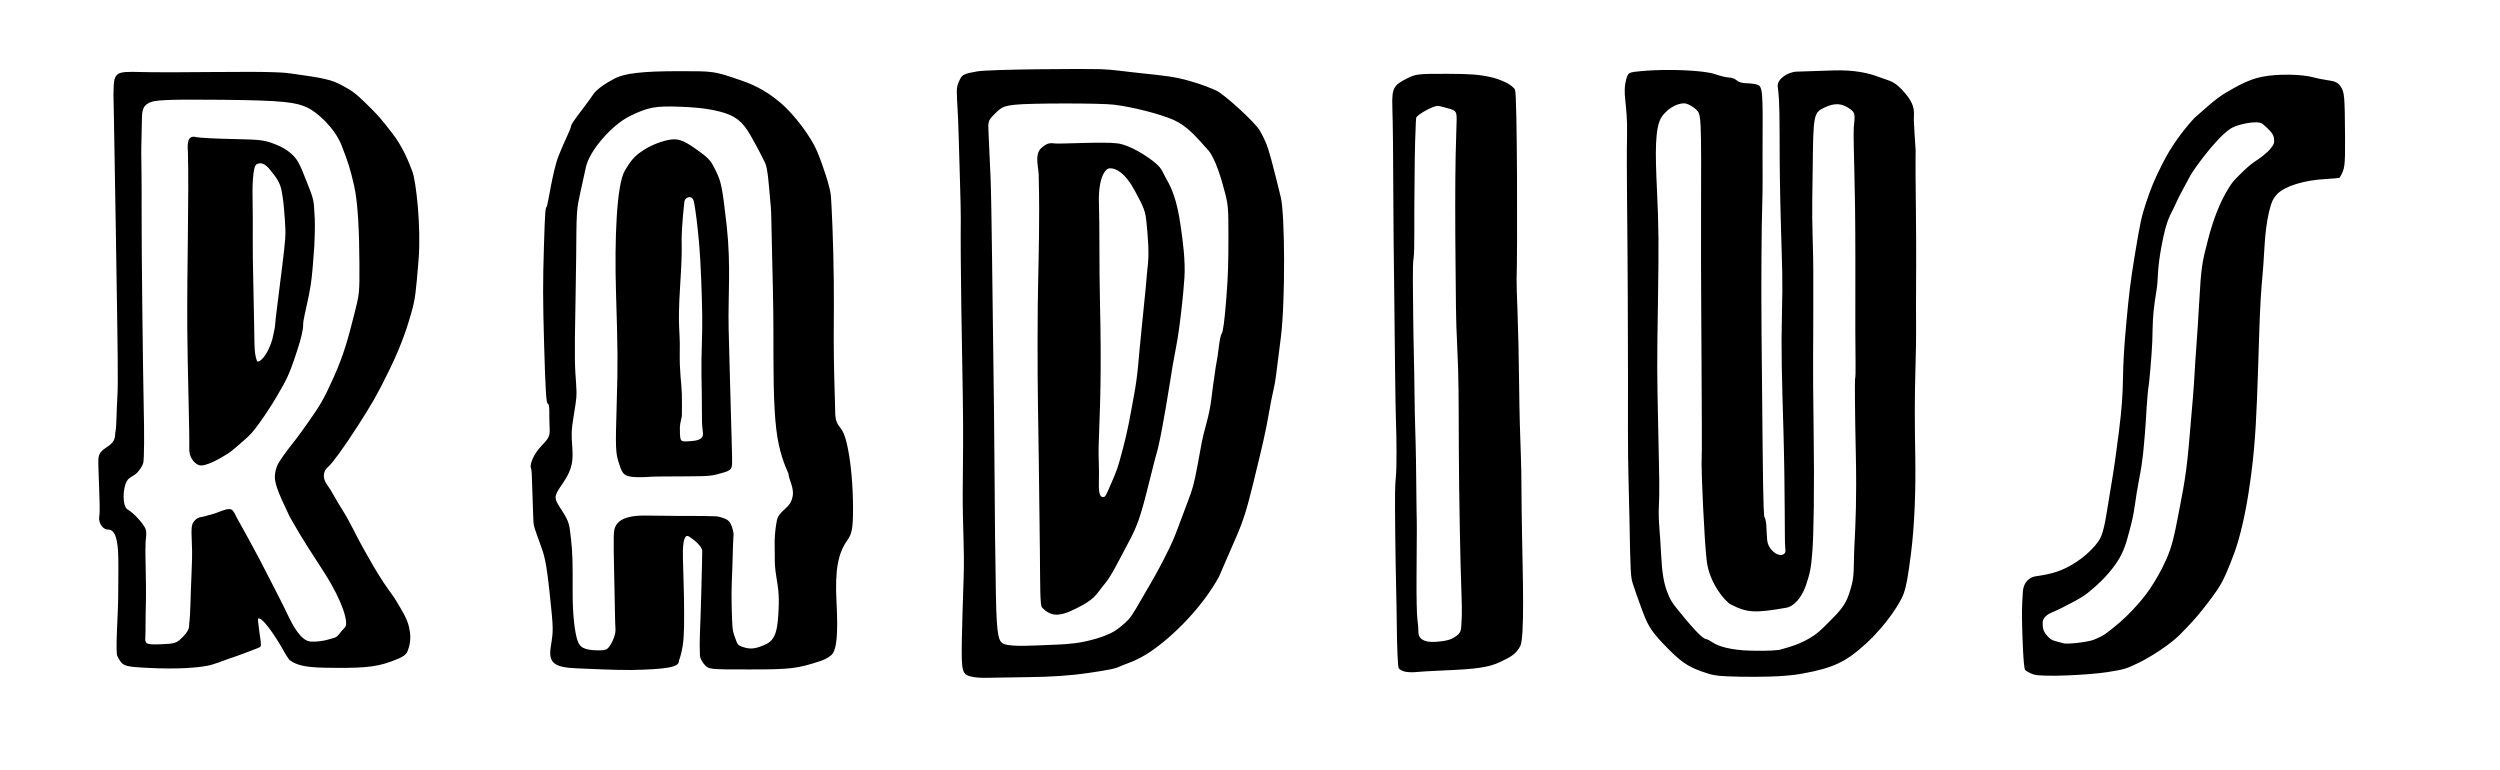 <?xml version="1.0" encoding="UTF-8" standalone="no"?>
<!-- Created with Inkscape (http://www.inkscape.org/) -->

<svg
   xmlns:dc="http://purl.org/dc/elements/1.1/"
   xmlns:cc="http://creativecommons.org/ns#"
   xmlns:rdf="http://www.w3.org/1999/02/22-rdf-syntax-ns#"
   xmlns:svg="http://www.w3.org/2000/svg"
   xmlns="http://www.w3.org/2000/svg"
   version="1.1"
   width="1322"
   height="407"
   id="svg2">
  <defs
     id="defs6" />
  <g
     id="layer2"
     style="display:inline">
    <path
       d="m 514.768,358.017 c -6.164,-1.166 -6.434,-2.05 -6.135,-20.103 0.15,-9.028 0.494,-18.177 0.956,-32.935 0.462,-14.758 -0.593,-27.515 -0.505,-44.342 0.088,-16.827 0.411,-30.815 0.025,-51.969 -0.385,-21.153 -1.296,-70.196 -1.051,-93.168 0.065,-6.088 -0.723,-28.882 -1.113,-43.482 -0.389,-14.6 -0.845,-15.999 -0.989,-23.488 -0.048,-2.514 0.496,-4.388 1.769,-6.761 1.274,-2.373 2.3,-2.798 8.904,-4.003 6.604,-1.206 58.64,-1.455 65.464,-1.193 6.824,0.262 11.881,1.163 22.731,2.294 10.85,1.131 16.475,1.707 24.206,3.921 7.731,2.214 11.512,3.977 14.008,5.035 3.987,1.691 20.904,17.024 23.264,21.395 2.36,4.371 3.7,6.621 6.037,15.499 2.337,8.878 2.791,10.771 4.96,19.662 2.169,8.891 2.44,54.718 0.017,74.026 -2.423,19.308 -2.84,23.218 -3.67,26.723 -0.829,3.505 -2.023,9.523 -2.654,13.373 -0.63,3.85 -1.982,10.6 -3.003,15 -1.022,4.4 -2.383,10.364 -5.434,22.665 -3.052,12.301 -4.857,18.825 -9.031,28.248 C 649.35,293.836 648,297.222 644.5,305.191 c -8.871,15.893 -23.505,30.673 -35.759,39.152 -7.996,5.454 -13.816,6.746 -15.742,7.725 -3.1,1.576 -6.591,2.176 -17.008,3.728 -10.418,1.552 -20.318,2.106 -31.024,2.249 -10.707,0.143 -21.267,0.311 -23.467,0.374 -2.2,0.063 -5.229,-0.118 -6.732,-0.402 z m 57.985,-18.586 c 4.897,-0.97 10.215,-2.512 14.298,-4.455 2.722,-1.275 4.95,-2.973 7.718,-5.443 2.769,-2.471 3.789,-3.871 8.51,-12.1 4.721,-8.229 7.913,-13.32 12.325,-22.021 4.412,-8.701 5.472,-11.371 7.579,-17.061 2.107,-5.69 2.661,-7.182 5.011,-13.359 2.35,-6.177 3.107,-8.417 5.088,-19.058 1.981,-10.641 2.065,-12.642 4.711,-22.21 2.646,-9.569 2.803,-15.732 3.611,-20.773 0.808,-5.041 0.995,-7.583 1.48,-10.02 0.485,-2.437 1.161,-6.907 1.502,-9.932 0.341,-3.025 0.977,-5.95 1.414,-6.5 0.694,-0.874 1.524,-6.29 2.515,-19.209 0.991,-12.919 1.046,-18.574 1.072,-32.921 C 649.613,110.024 649.38,108 647.701,101.645 646.021,95.289 642.665,83 638.213,78.664 632.65,72.435 627.738,66.576 620.5,63.362 613.145,60.179 598.885,56.552 589,55.349 c -7.032,-0.855 -44.748,-0.837 -52.207,0.025 -5.966,0.69 -7.132,1.2 -10.546,4.614 -3.749,3.749 -3.831,3.987 -3.513,10.175 0.18,3.485 0.463,10.645 1.048,23.27 0.585,12.625 1.086,68.566 1.416,90.363 0.331,21.797 0.576,45.085 0.728,68.274 0.153,23.189 0.299,39.429 0.707,62.531 0.407,23.102 1.535,25.034 4.684,26.07 4.358,1.434 15.559,0.664 23.332,0.38 6.055,-0.221 12.16,-0.443 18.103,-1.62 z M 555.25,324.334 c -1.788,-0.737 -3.25,-2.013 -4.276,-3.173 -1.026,-1.16 -0.907,-11.567 -1.069,-28.692 -0.162,-17.125 -0.286,-23.888 -0.589,-48.624 -0.304,-24.735 -0.678,-33.844 -0.647,-63.564 0.031,-29.72 0.511,-34.326 0.76,-56.29 0.249,-21.964 -0.155,-25.757 -0.14,-29.749 0.243,-5.429 -2.612,-12.083 1.263,-15.877 2.796,-2.591 4.57,-2.905 7.009,-2.515 2.439,0.39 26.048,-1.006 33.237,-0.05 7.041,0.936 16.071,6.981 20.002,10.249 3.931,3.268 4.062,5.257 5.71,8.129 1.73,3.015 2.929,5.252 4.342,9.48 1.414,4.228 2.45,8.723 3.495,15.943 1.045,7.22 2.588,18.281 1.968,27.379 -0.619,9.098 -1.81,19.329 -2.845,26.998 -1.034,7.669 -2.239,12.676 -3.311,19.022 -1.317,7.792 -2.437,15.618 -3.833,23.397 -1.276,7.111 -2.452,14.258 -4.144,21.286 -0.011,0.044 -0.025,0.087 -0.038,0.131 -1.856,6.419 -2.525,9.711 -6.011,23.308 -3.486,13.597 -5.272,17.349 -6.975,20.98 -1.703,3.631 -3.785,7.173 -7.994,15.299 -4.209,8.125 -6.2,10.449 -7.611,12.099 -1.411,1.65 -3.297,4.666 -5.407,6.557 -2.178,1.953 -4.731,3.486 -7.337,4.813 -3.432,1.747 -6.983,3.638 -10.809,4.083 -1.586,0.184 -2.962,0.117 -4.75,-0.62 z m 38.49,-86.898 c 2.68,-10.162 3.393,-14.709 5.832,-27.915 2.439,-13.206 2.158,-17.346 4.175,-36.33 2.017,-18.984 2.438,-24.776 2.975,-30.769 1.227,-8.255 0.203,-17.612 -0.398,-24.188 -0.609,-6.583 -1.245,-8.136 -6.284,-17.464 -5.039,-9.328 -9.874,-11.918 -13.204,-11.77 -2.623,0.116 -6.126,5.538 -5.72,18.495 0.406,12.957 0.102,33.373 0.539,51.988 0.437,18.614 0.485,32.841 0.251,45.676 -0.233,12.835 -0.557,17.466 -0.954,31.091 -0.155,5.336 0.369,11.75 0.139,18.767 -0.23,7.017 0.975,8.12 2.714,7.767 0.888,-0.18 1.524,-1.927 4.177,-8.044 2.654,-6.116 3.077,-7.143 5.758,-17.305 z M 903.5,356.269 c -9.741,-3.005 -13.618,-5.371 -21.035,-12.837 -8.213,-8.266 -10.749,-11.638 -13.699,-19.719 -2.951,-8.081 -4.119,-11.169 -5.308,-15.011 -1.189,-3.842 -1.283,-5.303 -1.825,-35.402 -0.25,-13.86 -0.799,-25.759 -0.775,-46.054 0.024,-20.295 0.074,-26.672 -0.095,-70.843 -0.169,-44.171 -0.738,-66.967 -0.373,-84.744 0.365,-17.777 -2.755,-21.654 -0.274,-30.294 0.936,-3.042 1.182,-3.156 8.175,-3.802 13.221,-1.22 32.685,-0.406 38.435,1.608 2.874,1.006 6.329,1.83 7.679,1.83 1.349,0 3.129,0.675 3.954,1.5 0.825,0.825 2.995,1.506 4.821,1.514 1.827,0.007 4.308,0.278 5.514,0.602 3.511,0.941 3.577,1.684 3.336,37.385 -0.046,6.875 0.205,14.866 -0.161,26.547 -0.366,11.681 -0.602,39.619 -0.368,67.16 0.234,27.541 0.237,27.897 0.579,61.445 0.342,33.548 0.704,35.798 1.009,36.348 1.259,2.27 0.869,6.5 1.39,12 0.521,5.5 5.805,8.712 7.931,7.896 1.817,-0.697 1.934,-1.305 1.59,-4.287 -0.343,-2.981 -0.005,-28.944 -0.883,-59.91 -0.877,-30.966 -1.303,-43.967 -0.828,-63.195 0.475,-19.228 0.119,-23.211 -0.48,-44.642 -0.598,-21.431 -0.737,-31.6 -0.754,-50.421 -0.017,-18.822 -0.57,-21.651 -1.009,-25.214 -0.439,-3.563 4.889,-7.691 10.281,-7.854 2.295,-0.07 7.548,-0.22 18.889,-0.622 11.34,-0.402 19.026,1.389 24.639,3.569 5.613,2.18 7.801,1.636 13.636,8.551 5.834,6.915 4.452,10.383 4.549,14.207 0.097,3.823 0.596,9.997 0.943,15.922 0.032,0.55 -0.181,4.15 0.125,29.415 0.306,25.265 0.078,41.157 0.076,52.426 0,11.269 0.214,16.348 -0.274,32.763 -0.487,16.415 -0.426,29.075 -0.12,47.044 0.306,17.969 -0.361,36.788 -2.3,51.852 -1.612,12.525 -2.432,17.031 -3.939,21.21 -1.507,4.179 -8.684,15.886 -19.722,26.039 -11.038,10.153 -17.816,13.026 -33.827,15.974 -9.61,1.769 -23.602,1.785 -32.821,1.615 -9.219,-0.171 -12.974,-0.426 -16.679,-1.569 z M 941,343.629 c 7.253,-1.926 12.929,-3.889 18.616,-7.869 3.327,-2.365 6.922,-6.213 11.247,-10.62 5.182,-5.601 6.173,-8.65 7.726,-13.639 2.299,-7.387 1.426,-11.265 2.039,-23.12 0.612,-11.856 1.235,-25.38 0.731,-48.015 -0.504,-22.635 -0.577,-39.777 -0.388,-40.115 0.507,-0.905 0.118,-13.297 0.127,-25.264 0.009,-11.967 0.04,-14.883 0.019,-37.954 -0.021,-23.07 -0.236,-34.365 -0.532,-46.382 -0.524,-21.299 -0.487,-21.863 -0.031,-26.272 0.456,-4.409 -0.035,-5.266 -2.816,-7.128 -4.161,-2.786 -7.871,-2.848 -13.294,-0.223 -5.361,2.595 -5.598,3.875 -5.879,31.715 -0.118,11.683 -0.519,21.546 -0.027,37.315 0.492,15.769 0.284,18.456 0.329,37.578 0.044,19.122 -0.346,27.89 0.164,61.937 0.51,34.047 0.007,57.987 -0.667,66.312 -0.673,8.326 -1.139,11.116 -3.442,17.802 -2.303,6.686 -6.626,11.044 -10.167,11.663 -16.785,2.936 -20.965,2.695 -29.456,-1.696 C 912.006,317.952 904,308.151 902.575,297.008 901.15,285.865 899.678,248.582 899.797,245.5 c 0.323,-8.338 0.029,-29.973 -0.022,-52.236 C 899.724,171 899.418,148.14 899.513,115.75 c 0.163,-55.25 0.163,-55.25 -2.651,-57.879 -1.548,-1.446 -4.015,-2.858 -5.482,-3.139 -2.852,-0.545 -8.753,1.498 -12.578,6.949 -3.825,5.451 -3.513,19.36 -2.597,38.841 0.915,19.481 1.007,27.763 0.5,60.426 -0.507,32.663 -0.493,34.147 0.134,64.507 0.628,30.36 0.819,32.543 0.281,45.045 -0.071,1.65 0.1,5.7 0.379,9 0.28,3.3 0.693,9.6 0.919,14 0.476,9.267 1.314,14.473 3.15,19.356 1.836,4.883 2.432,5.759 9.587,14.364 7.155,8.605 10.113,10.78 11.145,10.78 0.491,0 2.087,0.827 3.547,1.838 2.613,1.809 9.266,3.974 19.876,4.236 10.61,0.262 13.903,-0.316 15.278,-0.445 z m 134.294,12.989 c -1.763,-0.615 -3.73,-1.644 -4.371,-2.288 -1.007,-1.012 -1.552,-19.289 -1.673,-26.219 -0.121,-6.93 0.175,-11.587 0.443,-15.307 0.267,-3.72 2.298,-7.447 7.122,-8.12 8.286,-1.156 13.187,-2.748 19.055,-6.187 6.192,-3.629 12.118,-9.229 14.58,-13.576 2.461,-4.347 3.478,-13.729 5.488,-25.487 2.01,-11.758 2.868,-18.058 4.472,-30.599 1.605,-12.541 2.076,-20.084 2.212,-28.334 0.136,-8.25 0.518,-16.35 1.824,-30.302 1.305,-13.952 2.035,-21.023 4.627,-36.46 2.592,-15.438 3.226,-18.963 5.83,-26.713 2.604,-7.75 4.222,-11.861 8.711,-20.687 4.489,-8.827 10.145,-16.669 16.672,-23.842 5.569,-4.798 10.847,-9.958 16.714,-13.472 5.899,-3.475 12.068,-6.941 18.769,-8.344 8.884,-1.861 21.997,-1.348 27.231,0.146 1.925,0.549 5.646,1.292 8.269,1.651 3.643,0.498 5.178,1.276 6.5,3.294 1.992,3.04 2.156,4.965 2.292,26.866 0.094,15.254 -0.087,16.632 -2.795,21.266 -0.129,0.221 -3.504,0.57 -7.5,0.776 -11.32,0.585 -21.495,3.737 -25.555,7.918 -1.918,1.975 -3.154,4.111 -4.413,9.689 -1.259,5.578 -1.979,11.736 -2.339,18.294 -0.862,15.669 -1.507,18.413 -2.014,27.635 -0.698,12.715 -0.689,17.218 -1.413,38.177 -0.724,20.959 -1.246,36.561 -3.624,54.669 -1.581,12.039 -3.649,24.083 -7.058,35.737 -2.031,6.944 -6.337,17.179 -7.931,20.204 -1.595,3.025 -3.63,6.307 -9.212,13.477 -5.582,7.17 -8.282,9.758 -13.26,14.903 -4.978,5.145 -15.603,12.056 -22.202,15.197 -6.599,3.141 -7.003,3.328 -16.245,4.817 -9.242,1.489 -34.691,2.797 -39.206,1.223 z m 31.602,-18.206 c 6.504,-2.593 7.274,-3.881 11.254,-6.975 3.98,-3.094 8.502,-7.543 12.249,-11.797 3.188,-3.62 5.737,-6.865 8.64,-11.609 2.904,-4.744 6.016,-10.35 8.369,-16.947 2.353,-6.597 3.678,-14.976 5.196,-22.534 1.33,-6.623 2.526,-13.279 3.425,-19.973 1.091,-8.115 1.674,-16.291 2.388,-24.448 0.79,-9.024 1.65,-18.31 2.099,-27.095 0.448,-8.785 1.337,-17.655 2.41,-36.99 1.073,-19.335 1.51,-21.081 4.644,-33.211 3.134,-12.13 6.598,-19.833 9.513,-24.933 2.915,-5.1 3.59,-5.9 7.371,-9.613 3.781,-3.713 5.799,-5.525 8.546,-7.288 2.747,-1.762 6.092,-4.51 7.435,-6.106 2.257,-2.683 2.343,-3.573 2.002,-5.979 -0.341,-2.405 -2.859,-4.768 -5.861,-7.3 -2.818,-2.376 -13.436,0.326 -16.252,1.942 -3.234,1.855 -6.329,5.124 -8.209,7.187 -1.88,2.062 -4.503,5.063 -6.553,7.757 -2.921,3.838 -6.217,8.125 -8.164,11.944 -1.946,3.819 -4.857,8.609 -7.128,13.838 -2.271,5.229 -4.384,6.551 -7.153,21.304 -2.769,14.753 -1.53,16.55 -2.841,24.483 -1.312,7.933 -1.858,13.152 -1.964,19.43 -0.04,9.474 -0.977,19.529 -1.847,28.5 -1.384,9.294 -1.444,18.447 -2.223,27.119 -0.759,8.16 -0.886,13.16 -3.09,24.389 -2.204,11.229 -2.147,15.789 -4.144,23.483 -1.626,6.267 -3.04,12.793 -6.352,18.357 -4.18,7.022 -10.174,12.975 -16.545,18.093 -4.265,3.426 -9.396,5.615 -14.216,8.204 -2.491,1.338 -6.047,2.448 -7.59,3.785 -2.223,1.925 -2.22,3.02 -2.107,5.325 0.113,2.304 0.807,4.031 3.455,6.603 1.887,1.832 5.428,2.044 7.205,2.753 1.777,0.708 12.056,-0.384 16.037,-1.699 3.982,-1.315 3e-4,0 3e-4,0 z M 743.5,355.272 c -1.65,-0.245 -3.389,-1.134 -3.865,-1.975 -0.475,-0.841 -0.938,-11.489 -1.028,-23.663 -0.09,-12.174 -0.527,-22.716 -0.789,-45.97 -0.262,-23.254 -0.151,-26.837 0.335,-31.751 0.486,-4.913 0.377,-19.66 0.027,-29.264 -0.35,-9.604 -0.588,-39.949 -0.875,-64.824 -0.287,-24.875 -0.464,-35.675 -0.52,-55.614 -0.056,-19.939 -0.203,-35.926 -0.514,-45.879 -0.311,-9.953 0.844,-11.344 7.805,-14.871 4.579,-2.32 5.785,-2.459 21.139,-2.425 12.23,0.027 16.906,0.391 22.833,1.691 5.928,1.3 11.91,4.267 13.111,6.77 1.201,2.504 1.31,87.145 0.823,100.003 -0.062,1.65 0.158,9.525 0.489,17.5 0.332,7.975 0.719,25.846 0.861,39.713 0.142,13.867 0.495,25.45 0.91,36.417 0.415,10.967 0.202,20.02 0.608,41.666 0.405,21.646 1.423,54.647 -0.966,58.907 -2.389,4.26 -4.459,5.41 -10.606,8.356 -6.146,2.946 -13.097,3.779 -29.781,4.472 -6.6,0.274 -13.125,0.653 -14.5,0.842 -1.375,0.189 -3.85,0.143 -5.5,-0.102 z m 25.803,-18.419 c 2.808,-1.841 3.302,-2.776 3.467,-6.565 0.106,-2.43 0.521,-4.949 0.011,-17.91 -0.51,-12.961 -1.259,-49.615 -1.36,-75.63 -0.1,-26.015 -0.018,-37.616 -0.832,-53.17 -0.814,-15.554 -0.689,-25.731 -0.901,-44.749 -0.212,-19.019 -0.235,-42.829 0.063,-56.687 0.298,-13.858 0.532,-16.243 0.53,-18.868 -0.004,-4.008 -0.307,-4.775 -3.737,-5.745 -3.43,-0.97 -5.286,-1.528 -6.353,-1.528 -2.526,0 -11.154,4.829 -11.319,6.335 -0.07,0.64 -0.229,2.083 -0.557,12.725 -0.327,10.642 -0.23,24.131 -0.386,31.565 -0.156,7.435 0.216,26.166 -0.421,29.82 -0.637,3.654 -0.327,17.039 -0.197,31.238 0.13,14.199 0.566,26.341 0.699,41.267 0.132,14.926 0.566,20.61 0.767,34.453 0.153,10.503 0.26,19.997 0.239,21.097 -0.021,1.1 0.021,4.25 0.093,7 0.15,5.686 0.147,7.961 -0.043,33.5 -0.076,10.175 0.13,20.3 0.457,22.5 0.327,2.2 0.566,5.166 0.532,6.592 -0.085,3.518 2.645,5.722 8.969,5.315 6.323,-0.407 8.478,-1.373 10.279,-2.553 z m -463.758,16.586 c -12.856,-0.408 -15.663,-3.085 -14.265,-11.669 1.398,-8.584 1.369,-9.214 -0.557,-27.463 -1.926,-18.249 -2.914,-20.817 -5.308,-27.355 -2.394,-6.538 -3.278,-8.923 -3.327,-10.952 -0.046,-1.925 -0.256,-5.075 -0.545,-15.22 -0.289,-10.145 -0.335,-12.327 -0.843,-13.554 -0.508,-1.227 0.932,-6.546 5.565,-11.387 4.633,-4.84 4.595,-5.304 4.312,-11.177 -0.283,-5.873 0.319,-10.766 -0.952,-11.253 -0.775,-0.297 -1.217,-7.073 -1.906,-31.591 -0.689,-24.518 -0.66,-32.005 -0.086,-51.475 0.574,-19.47 0.836,-20.205 1.389,-20.87 0.778,-0.938 3.091,-18.608 6.28,-26.832 3.189,-8.224 6.655,-14.388 6.732,-16.292 0.019,-0.467 2.281,-3.774 5.027,-7.349 2.746,-3.575 5.732,-7.661 6.636,-9.08 1.59,-2.496 6.463,-5.92 11.521,-8.501 5.058,-2.58 14.04,-3.775 33.781,-3.781 18.5,-0.005 18.5,-0.005 31.371,4.35 7.079,2.395 13.604,5.121 21.766,11.862 8.161,6.742 16.863,18.88 19.888,26.015 3.024,7.134 6.998,19.181 7.36,23.701 0.363,4.52 1.345,24.849 1.526,45.43 0.18,20.581 -0.184,25.078 0.047,40.469 0.232,15.391 0.57,19.632 0.602,24.436 0.054,7.892 0.319,9.074 2.75,12.261 1.48,1.94 2.69,3.957 4.183,11.636 1.493,7.679 2.553,18.771 2.595,30.5 0.042,11.729 -0.714,14.1 -3.028,17.4 -4.761,6.788 -6.656,15.171 -5.697,32.895 0.959,17.724 -0.204,24.235 -1.94,26.885 -0.889,1.357 -3.628,3.092 -6.252,3.961 -12.49,4.138 -15.989,4.561 -37.767,4.561 -21.499,0 -21.499,0 -23.844,-2.53 -1.29,-1.391 -2.386,-3.529 -2.437,-4.75 -0.375,-9.021 0.211,-12.509 0.726,-33.283 0.349,-15.807 0.559,-20.341 0.497,-22.188 -0.071,-2.136 -3.892,-5.631 -6.987,-7.531 -2.022,-1.242 -3.437,1.121 -3.229,11.153 0.209,10.032 0.549,16.423 0.605,24.81 0.049,7.318 0.207,16.317 -0.758,22.097 -0.965,5.78 -1.978,7.221 -1.978,7.898 0,3.091 -6.287,4.242 -25.249,4.62 -11.493,0.013 -19.943,-0.58 -28.206,-0.856 z m 19.088,-16.286 c 0.668,-1.823 0.988,-2.886 0.781,-5.747 -0.207,-2.862 -0.097,-3.314 -0.613,-26.582 -0.517,-23.267 -0.398,-24.325 0.747,-26.621 2.45,-4.911 9.893,-5.608 15.331,-5.576 5.119,0.03 12.006,0.131 18.009,0.191 6.351,0.064 10.595,-0.07 19.053,0.181 1.618,0 3.219,0.45 5.255,1.225 2.035,0.775 3.037,1.95 3.827,4.342 1.034,3.132 0.952,3.733 0.785,5.621 -0.167,1.888 -0.314,7.953 -0.476,14.005 -0.162,6.052 -0.687,13.08 -0.434,22.309 0.295,10.751 0.294,12.649 1.629,16.193 1.335,3.545 1.235,4.374 3.747,5.25 4.208,1.467 6.539,1.326 11.5,-0.696 3.007,-1.225 4.48,-2.499 5.833,-5.298 1.353,-2.798 2.013,-8.322 2.207,-16.361 0.195,-8.039 -1.054,-12.1 -1.709,-17.471 -0.655,-5.371 -0.266,-5.354 -0.448,-11.927 -0.178,-6.444 0.291,-9.541 0.786,-12.898 0.495,-3.356 0.94,-4.452 3.014,-6.618 2.074,-2.166 4.824,-3.56 5.691,-8.15 0.867,-4.59 -1.995,-8.812 -2.212,-12.028 -0.037,-0.55 -2.905,-5.429 -5.085,-15.272 -2.18,-9.842 -2.832,-24.396 -2.857,-46.873 -0.024,-22.477 0.026,-23.494 -0.681,-52.415 -0.707,-28.921 -0.24,-21.329 -1.197,-31.941 -0.544,-6.037 -1.15,-15.172 -2.581,-18 -1.632,-3.225 -3.555,-7.258 -7.725,-14.53 -4.171,-7.272 -8.059,-10.375 -15.963,-12.402 -4.041,-1.037 -9.373,-2.202 -21.673,-2.639 -12.3,-0.437 -16.409,0.177 -26.135,4.982 -9.726,4.806 -21.432,18.484 -23.21,26.948 -1.778,8.463 -2.439,10.66 -3.967,18.368 -1.529,7.708 -0.807,17.289 -1.515,51.228 -0.708,33.939 -0.279,36.778 0.249,44.195 0.527,7.417 0.282,8.466 -1.163,17.232 -1.445,8.767 -1.268,10.601 -0.819,17.175 0.448,6.574 0.281,11.306 -4.871,18.792 -5.152,7.486 -5.09,7.753 -0.767,14.374 4.323,6.621 4.045,7.886 4.933,15.081 0.888,7.195 0.96,14.124 0.896,27.48 -0.064,13.356 1.171,21.783 2.396,25.931 1.265,4.285 3.781,5.584 11.049,5.705 3.633,0.06 4.75,-0.281 6.002,-2.113 1.252,-1.832 1.714,-2.832 2.382,-4.655 z m 7.105,-85.526 c -2.268,-0.84 -3.108,-2.177 -4.7,-7.484 -1.418,-4.725 -1.664,-6.973 -0.943,-29.915 0.721,-22.942 0.521,-30.524 -0.343,-59.241 -0.864,-28.718 0.33,-57.555 4.684,-64.803 2.727,-4.539 4.463,-7.108 8.726,-10.037 4.263,-2.929 9.226,-5.078 14.032,-6.082 4.806,-1.004 7.583,-0.374 14.821,4.744 7.238,5.118 7.9,6.154 10.572,11.672 2.672,5.518 3.335,7.783 5.679,28.821 2.344,21.038 0.653,37.71 1.037,54.463 0.384,16.753 0.934,34.164 1.232,46.054 0.298,11.89 0.703,22.209 0.593,25.283 -0.11,3.074 -1.032,3.75 -4.819,4.86 -6.1,1.787 -6.865,1.821 -18.531,1.923 -11.666,0.102 -17.191,0.035 -19.582,0.212 -2.391,0.177 -9.489,0.629 -12.458,-0.47 z m 39.194,-53.445 c -0.168,-10.97 0.557,-20.686 0.406,-31.028 -0.186,-12.705 -0.789,-28.04 -1.617,-38.086 -0.828,-9.577 -1.906,-17.943 -2.721,-22.191 -0.815,-4.248 -4.948,-2.67 -5.115,-0.128 -0.533,4.751 -0.994,9.608 -1.26,14.45 -0.536,9.889 0.488,7.145 -0.957,29.697 -1.445,22.551 0.013,23.435 -0.21,34.505 -0.231,11.452 0.96,17.187 1.097,22.978 0.137,5.791 0.032,7.815 -0.003,11.752 -0.698,3.441 -1.226,4.182 -0.999,8.863 0.226,4.681 0.242,4.687 6.082,4.245 3.346,-0.253 6.343,-1.045 6.103,-4.039 -0.24,-2.994 -0.588,-3.688 -0.551,-9.58 0.037,-5.892 -0.16,-15.294 -0.254,-21.439 z M 77.168,353.123 C 65.372,352.474 64.784,352.236 62.078,347 c -1.172,-2.267 0.372,-22.1 0.419,-31.381 0.047,-9.28 0.245,-19.998 -0.077,-24.299 C 61.81,283.177 60.262,280 56.902,280 c -2.69,0 -4.941,-3.767 -4.439,-6.734 0.502,-2.967 0.114,-8.628 -0.039,-15.225 -0.153,-6.597 -0.574,-12.475 -0.386,-15.479 0.188,-3.004 2.031,-4.587 4.517,-6.147 2.451,-1.537 3.672,-3.129 4.076,-4.718 0.283,-1.113 0.254,-2.79 0.524,-3.986 0.46,-2.039 0.423,-10.103 0.905,-17.858 0.481,-7.755 0.223,-22.909 -0.807,-87.706 -1.03,-64.797 -1.26,-71.322 -1.249,-72.147 0.096,-7.15 0.362,-8.719 1.735,-10.25 1.203,-1.34 3.158,-1.75 8.356,-1.75 3.732,0 7.064,0.45 41.844,0.089 34.78,-0.361 38.774,0.343 42.601,0.869 16.149,2.219 20.762,3.141 26.244,6.141 5.482,3 6.949,3.9 13.082,9.917 6.132,6.017 7.454,7.585 13.364,15.177 5.91,7.593 9.035,15.696 10.89,20.646 1.855,4.949 4.663,29.16 3.213,46.691 -1.45,17.53 -1.752,20.522 -3.714,27.493 -1.962,6.971 -5.011,16.893 -11.657,30.485 -6.646,13.591 -9.354,18.142 -16.742,29.666 -7.388,11.524 -13.622,20.001 -15.574,21.584 -2.576,2.09 -3.453,5.656 -0.746,9.434 2.707,3.778 4.546,7.815 8.381,13.811 3.835,5.996 7.125,13.434 10.88,20.045 3.439,6.055 6.531,11.735 10.666,17.964 3.679,5.543 5.166,6.993 7.327,10.754 2.381,4.145 5.151,8.276 6.17,12.946 0.764,3.501 1.004,6.966 -0.16,10.75 -1.164,3.784 -1.702,4.565 -9.865,7.536 -8.163,2.971 -15.938,3.401 -34.549,3.094 -11.6,-0.191 -15.567,-1.749 -18.751,-4.172 -2.362,-3.196 -3.109,-5.224 -5.503,-9.042 -5.456,-8.874 -9.879,-13.949 -11.025,-12.651 -0.133,0.15 0.159,3.15 0.648,6.665 0.556,3.989 1.232,7.294 0.633,8.015 -0.528,0.636 -3.78,1.65 -7.228,3.034 -3.34,1.341 -6.394,2.334 -9.616,3.431 -3.792,1.291 -7.391,2.953 -11.43,3.708 -4.863,0.908 -14.998,1.997 -32.312,1.045 z m 96.416,-14.934 c 3.113,-0.883 4.163,-0.871 5.577,-2.667 1.096,-1.393 1.33,-1.726 3.298,-3.839 1.969,-2.113 -1.011,-13.209 -10.826,-28.661 -6.23,-9.808 -10.404,-15.598 -18.369,-29.625 -6.677,-14.028 -8.469,-18.545 -7.799,-23.012 0.362,-2.412 1.071,-4.385 2.253,-6.254 1.182,-1.869 2.765,-4.122 5.029,-7.097 2.264,-2.975 3.832,-4.6 10.12,-13.59 6.289,-8.99 8.077,-11.647 13.631,-24.039 5.553,-12.391 7.753,-21.189 10.694,-32.647 2.941,-11.458 2.955,-11.875 2.865,-27.696 -0.09,-15.82 -0.725,-32.04 -2.833,-41.054 C 185.117,88.995 184.302,86.376 180.651,76.946 177,67.516 167.563,59.281 162.672,56.947 c -6.008,-2.867 -12.766,-3.844 -44.69,-4.177 -31.924,-0.332 -36.37,0.237 -39.099,1.568 -3.46,1.687 -3.823,4.366 -3.857,9.321 -0.034,4.955 -0.361,13.334 -0.331,18.04 0.03,4.706 0.257,10.552 0.189,30.572 -0.068,20.02 0.755,87.203 1.099,102.05 0.344,14.848 0.305,27.882 -0.227,30.473 -0.256,1.249 -1.784,3.584 -3.11,5.051 -1.448,1.602 -4.047,2.441 -5.147,3.936 -2.825,3.84 -2.863,14.007 -0.059,15.61 3.63,2.074 8.559,7.837 9.515,10.255 0.957,2.418 -0.196,6.191 0.006,9.24 -0.266,3.05 0.456,20.65 0.188,29.695 -0.268,9.045 -0.095,14.601 -0.286,18.014 -0.203,3.621 -0.15,4.411 7.498,4.12 8.278,-0.316 8.792,-0.473 12.141,-3.718 C 98.826,334.745 100,332.686 100,330.863 c 0,-1.51 0.472,-3.036 0.68,-10.735 0.208,-7.698 0.359,-10.221 0.6,-16.675 0.241,-6.453 0.451,-9.933 0.17,-16.272 -0.392,-8.834 -0.232,-10.038 1.596,-12 1.957,-2.101 3.706,-1.608 5.61,-2.277 2.064,-0.726 3.465,-0.769 6.287,-1.882 6.878,-2.711 7.694,-2.59 9.602,1.432 0.901,1.9 2.273,3.98 7.153,13.007 4.88,9.027 6.425,11.839 10.88,20.645 4.455,8.805 5.744,10.976 10.083,20.05 4.339,9.074 8.174,12.81 11.376,13.069 3.209,0.26 6.689,-0.224 9.548,-1.035 z M 100.084,237.5 c 0.22,-8.172 -0.914,-42.482 -1.051,-63.727 -0.201,-31.121 0.955,-71.748 0.334,-93.365 -0.569,-6.635 0.716,-8.858 4.559,-7.886 1.416,0.358 9.999,0.805 19.074,0.992 15.328,0.317 16.873,0.524 23.112,3.005 6.239,2.481 9.888,6.168 11.52,9.147 1.632,2.978 2.175,4.366 4.515,10.35 2.34,5.984 3.562,8.509 3.902,13.014 0.34,4.505 0.554,8.105 0.417,13.808 -0.137,5.703 -0.214,7.954 -0.975,16.662 -0.385,4.4 -0.645,9.238 -2.265,17.167 -1.62,7.93 -2.95,12.508 -2.919,15.06 0.03,2.552 -0.948,6.842 -3.127,13.535 -2.179,6.693 -4.197,12.739 -7.419,18.426 -3.222,5.688 -4.672,8.162 -5.76,9.812 -1.088,1.65 -2.741,4.463 -6.466,9.694 -3.725,5.231 -5.256,6.806 -8.45,9.608 -3.194,2.802 -6.312,5.6 -8.538,7.032 -4.431,2.85 -12.281,7.213 -15.341,6.13 -3.06,-1.083 -5.219,-4.874 -5.122,-8.463 z m 45.26,-64.445 c 0.407,-5.322 1.868,-15.615 3.774,-31.344 1.905,-15.729 2.14,-17.316 1.5,-25.757 -0.64,-8.441 -0.777,-9.791 -1.667,-14.863 -0.89,-5.072 -3.495,-7.954 -5.987,-11.128 -2.811,-3.579 -5.192,-4.242 -7.25,-3.12 -2.058,1.123 -2.369,11.548 -2.126,20.937 0.308,11.883 -0.274,18.966 0.462,46.899 0.736,27.934 -0.011,31.028 1.822,36.145 0.485,1.228 3.571,-0.726 6.024,-5.925 2.453,-5.199 2.456,-7.225 3.448,-11.844 z"
       id="path3073"
       style="fill:#000000;display:inline" />
  </g>
</svg>
